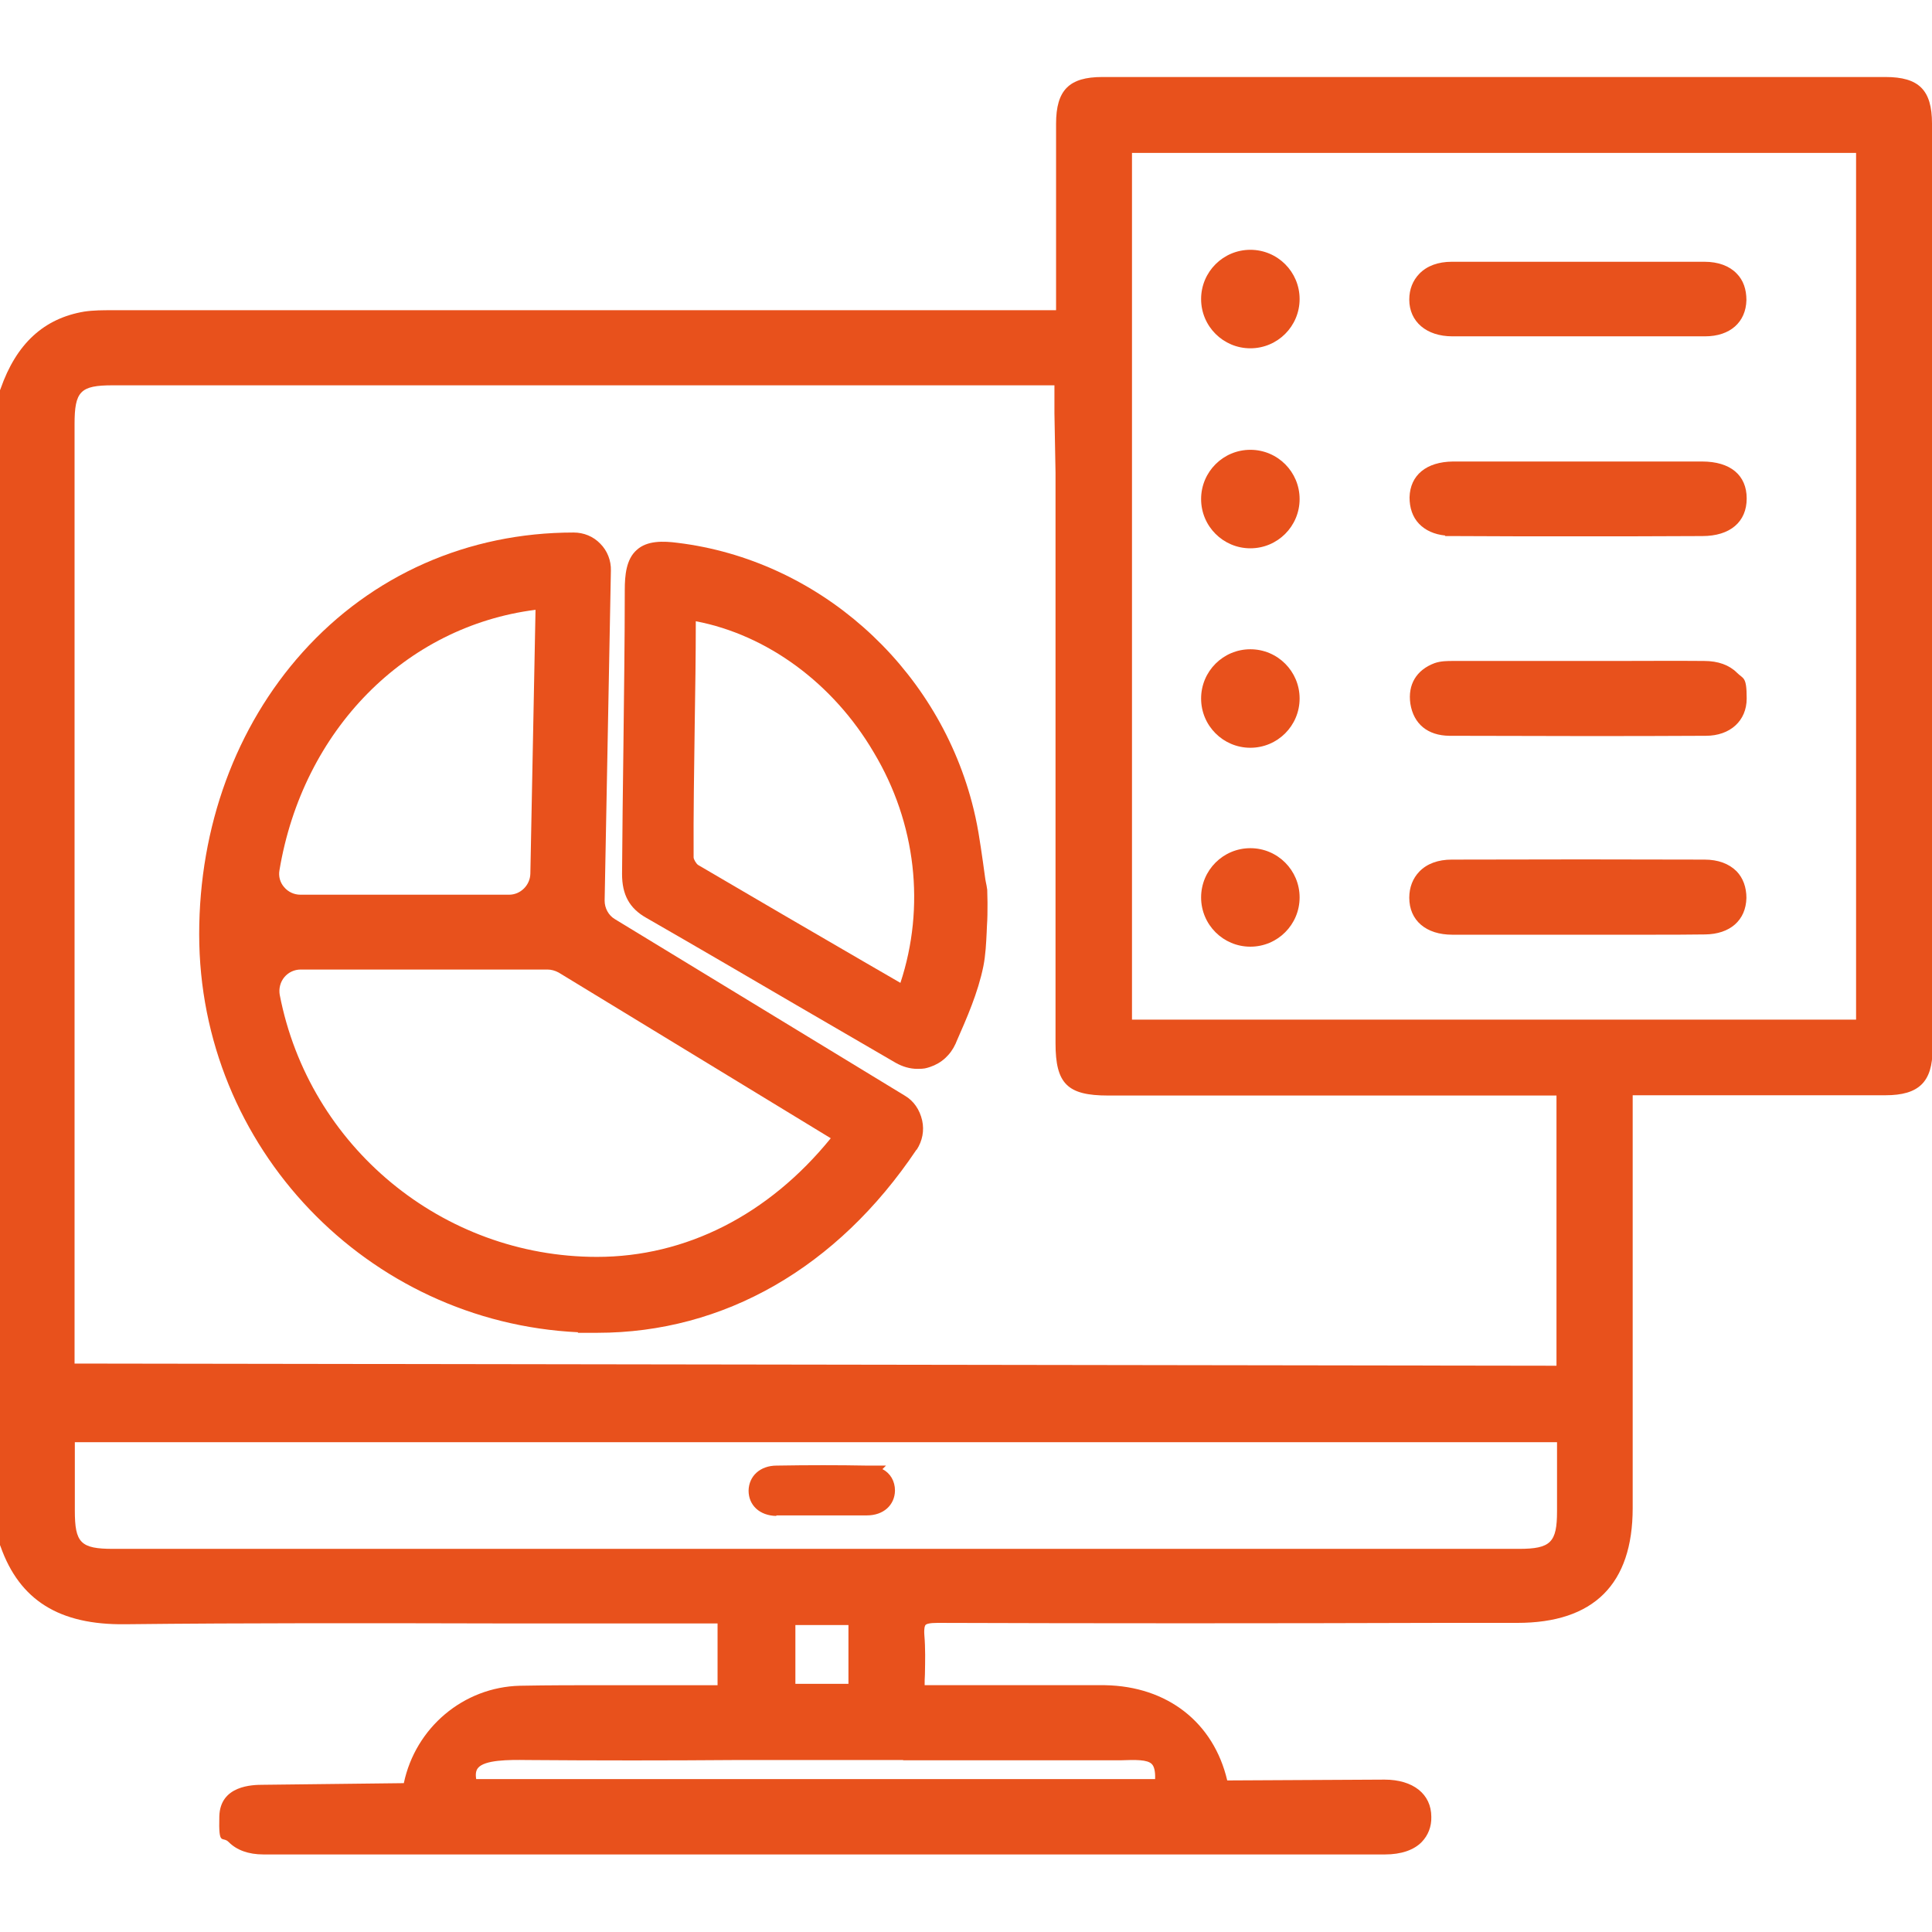 <svg xmlns="http://www.w3.org/2000/svg" id="Layer_2" viewBox="0 0 710 710"><defs><style>      .st0 {        fill: none;      }      .st1 {        fill: #e8511c;      }    </style></defs><g><path class="st1" d="M710,45.4c0-12.3-4.8-17.1-17.1-17.1h-287.8c-12.2,0-17,4.8-17,17.2v68.5H41.2c-3.3,0-6.8,0-10.2.5-14.9,2.5-25,11.8-30.8,28.4L0,143.4v424.4l.2.5c7,19.8,21.6,28.9,45.8,28.6,45.3-.5,91.4-.4,136-.3h81.7v22.7h-41.1c-10.3,0-21,0-31.5.2-20.8.5-38.4,15.4-42.7,35.8l-51.7.6c-3.9,0-15.8.2-16.1,11.6s1.1,7,3.5,9.5c2.9,2.9,7.2,4.5,12.7,4.5h412.2c5.9,0,10.6-1.6,13.5-4.6,2.3-2.4,3.6-5.6,3.5-9.2,0-8.4-6.7-13.7-17.2-13.7l-57.8.3c-5-21.3-22-34.6-44.9-35h-66.3c0-1.3,0-2.6.1-3.9.1-5,.2-9.7-.2-14.4-.2-2.7.2-3.6.4-3.8.3-.4,1.4-.8,4.5-.8,56,.2,124.6.2,185.3,0h27.7c28.1,0,42.4-14.2,42.4-42.2v-151.7h92.9c12.3,0,17.3-4.9,17.3-17V52.5h0v-7.1h-.2ZM682.1,56.2v318.5h-266.1V56.2h266.1ZM407.2,402.6h164.8v99.3l-544.6-.8V155.9c0-12.1,2.1-14.3,14-14.3h346.1v10.3l.4,21.9v209.6c0,14.9,4.4,19.2,19.3,19.2ZM27.5,555.1v-25.1h544.7v25.4c0,11.4-2.3,13.8-14,13.8H41.6c-12,0-14.1-2.2-14.1-14.1h0ZM331.9,646.9h79.8c5.6-.2,10-.3,11.6,1.4.9.9,1.3,2.8,1.2,5.5h-249.5c-.3-1.8-.1-3.1.6-4,2.4-3.1,11.4-3.1,18-3,25.7.2,51.8.2,77,0h61.3,0ZM292.3,618.8v-21.6h19.5v21.6h-19.5Z"></path><path class="st1" d="M626.3,242.9c-10.8-.1-21.9,0-32.5,0h-59.7c-2.2,0-4.6,0-6.9.8-6.7,2.5-9.9,7.9-8.9,14.9,1.2,7.5,6.4,11.7,14.3,11.8,16.8,0,32.9.1,48.6.1s30.8,0,45.7-.1c8.9,0,15-5.5,15-13.7s-1.2-7.1-3.6-9.5c-2.8-2.8-6.9-4.3-12-4.3h0Z"></path><path class="st1" d="M533.7,123.6h92.9c9.2,0,15-5.2,15.2-13.3,0-3.9-1.1-7.3-3.6-9.8-2.7-2.8-6.8-4.3-11.8-4.3h-92.9c-5,0-9.1,1.5-11.9,4.4-2.4,2.5-3.7,5.7-3.7,9.5,0,8.1,6.3,13.5,15.8,13.5Z"></path><path class="st1" d="M533.7,343.5h73.2c6.5,0,13.1,0,19.7-.1,9.2-.1,15-5.2,15.2-13.4,0-3.9-1.2-7.3-3.6-9.8-2.8-2.8-6.8-4.3-11.8-4.3-29.6-.1-60-.1-92.9,0-5,0-9.1,1.5-11.9,4.4-2.4,2.5-3.7,5.8-3.7,9.6,0,8.4,6.2,13.6,15.8,13.6h0Z"></path><path class="st1" d="M625.5,169.6h-91.5c-9.8.1-15.8,5-16,13.2,0,3.8,1.1,7.2,3.5,9.7,2.3,2.4,5.6,3.9,9.6,4.3v.2h3c14.6.1,29.4.1,44.6.1s30.7,0,46.9-.1c10.2,0,16.3-5.2,16.3-13.8s-6-13.6-16.4-13.6h0Z"></path><path class="st1" d="M362.3,324.2c-.1-.4-.1-.7-.2-1.1-.3-2.2-.6-4.3-.9-6.5-.5-3.4-1-7-1.6-10.5-.7-4.1-1.5-7.7-2.4-11.1-13.4-50.8-56.8-89.2-108.1-95.5-5.3-.7-11.3-.9-15.1,2.6-3.9,3.4-4.4,9.4-4.4,14.7,0,19.2-.3,38.8-.5,57.7-.2,15.3-.4,31.1-.5,46.7,0,7.6,2.7,12.6,8.9,16.1l.7.4h0c18.1,10.4,36.4,21.1,54.2,31.5,12.3,7.1,24.5,14.3,36.8,21.4,2.5,1.4,5.2,2.2,7.9,2.2s3.1-.2,4.7-.7c4.2-1.4,7.5-4.4,9.4-8.6l.2-.5c3.9-8.9,8-18.1,10-28,.8-4.1,1-8.3,1.2-12.4,0-.8.1-1.6.1-2.4.2-2.7.2-5.4.2-7.9v-.8c0-1.5-.1-3-.1-4.5-.2-1.2-.3-2.1-.5-2.8h0ZM330.9,361.2l-12.6-7.3c-20.3-11.8-41.3-24-61.7-36-.7-.4-1.7-2.1-1.7-2.8-.1-16.2.2-32.6.4-48.5.2-12.6.4-25.5.4-38.3,26.2,5,50.5,22.8,65.4,48.2,15.6,26,19,56.8,9.8,84.7h0Z"></path><path class="st1" d="M459.5,128c10,0,18.1-8.1,18.1-18.1s-8.1-18.1-18.1-18.1-18.1,8.1-18.1,18.1,8.1,18.1,18.1,18.1Z"></path><path class="st1" d="M459.5,201.5c10,0,18.1-8.1,18.1-18.1s-8.1-18.1-18.1-18.1-18.1,8.1-18.1,18.1,8.1,18.1,18.1,18.1Z"></path><path class="st1" d="M459.5,274.8c10,0,18.1-8.1,18.1-18.1s-8.1-18.1-18.1-18.1-18.1,8.1-18.1,18.1,8.1,18.1,18.1,18.1Z"></path><path class="st1" d="M459.5,347.9c10,0,18.1-8.1,18.1-18.1s-8.1-18.1-18.1-18.1-18.1,8.1-18.1,18.1,8.1,18.1,18.1,18.1Z"></path><path class="st1" d="M332.6,402.7l-106.6-64.9c-2.4-1.4-3.8-4.1-3.8-6.8l2.3-121.3c.1-3.7-1.3-7.3-3.9-9.9-2.6-2.7-6.1-4.1-9.8-4.1-38.8,0-74.1,15.6-99.6,44-24.5,27.3-38,64.1-38,103.6,0,78.4,61.8,142.6,139.3,146.3l-.2.2h7.2c46.5,0,88.2-23.9,117.3-67.3h.1c2.1-3.3,2.8-7,2-10.7-.9-4-3.1-7.2-6.3-9.1h0ZM219.4,461.9c-56.8,0-105.8-40.5-116.6-96.3-.4-2.3.2-4.7,1.7-6.5s3.7-2.8,6-2.8h90.7c1.4,0,2.8.4,4.1,1.1l100,60.9c-22.9,28.2-53.3,43.6-85.9,43.6ZM194.9,321.1c-.1,4.2-3.6,7.7-7.8,7.7h-76.7c-2.3,0-4.5-1-6-2.8-1.5-1.7-2.1-4-1.7-6.2,8.6-51.5,46.2-89.6,94.1-95.7l-1.9,97h0Z"></path><path class="st1" d="M285.3,556.9h33.3c6.1,0,10.2-3.8,10.3-9.1,0-3.5-1.7-6.4-4.6-7.9l1.3-1.3h-6.9c-10.6-.2-21.5-.2-33.3,0-6,0-10.2,3.8-10.3,9.2,0,5.4,4.1,9.2,10.2,9.3v-.2Z"></path></g><rect class="st0" y=".5" width="710" height="710"></rect></svg>